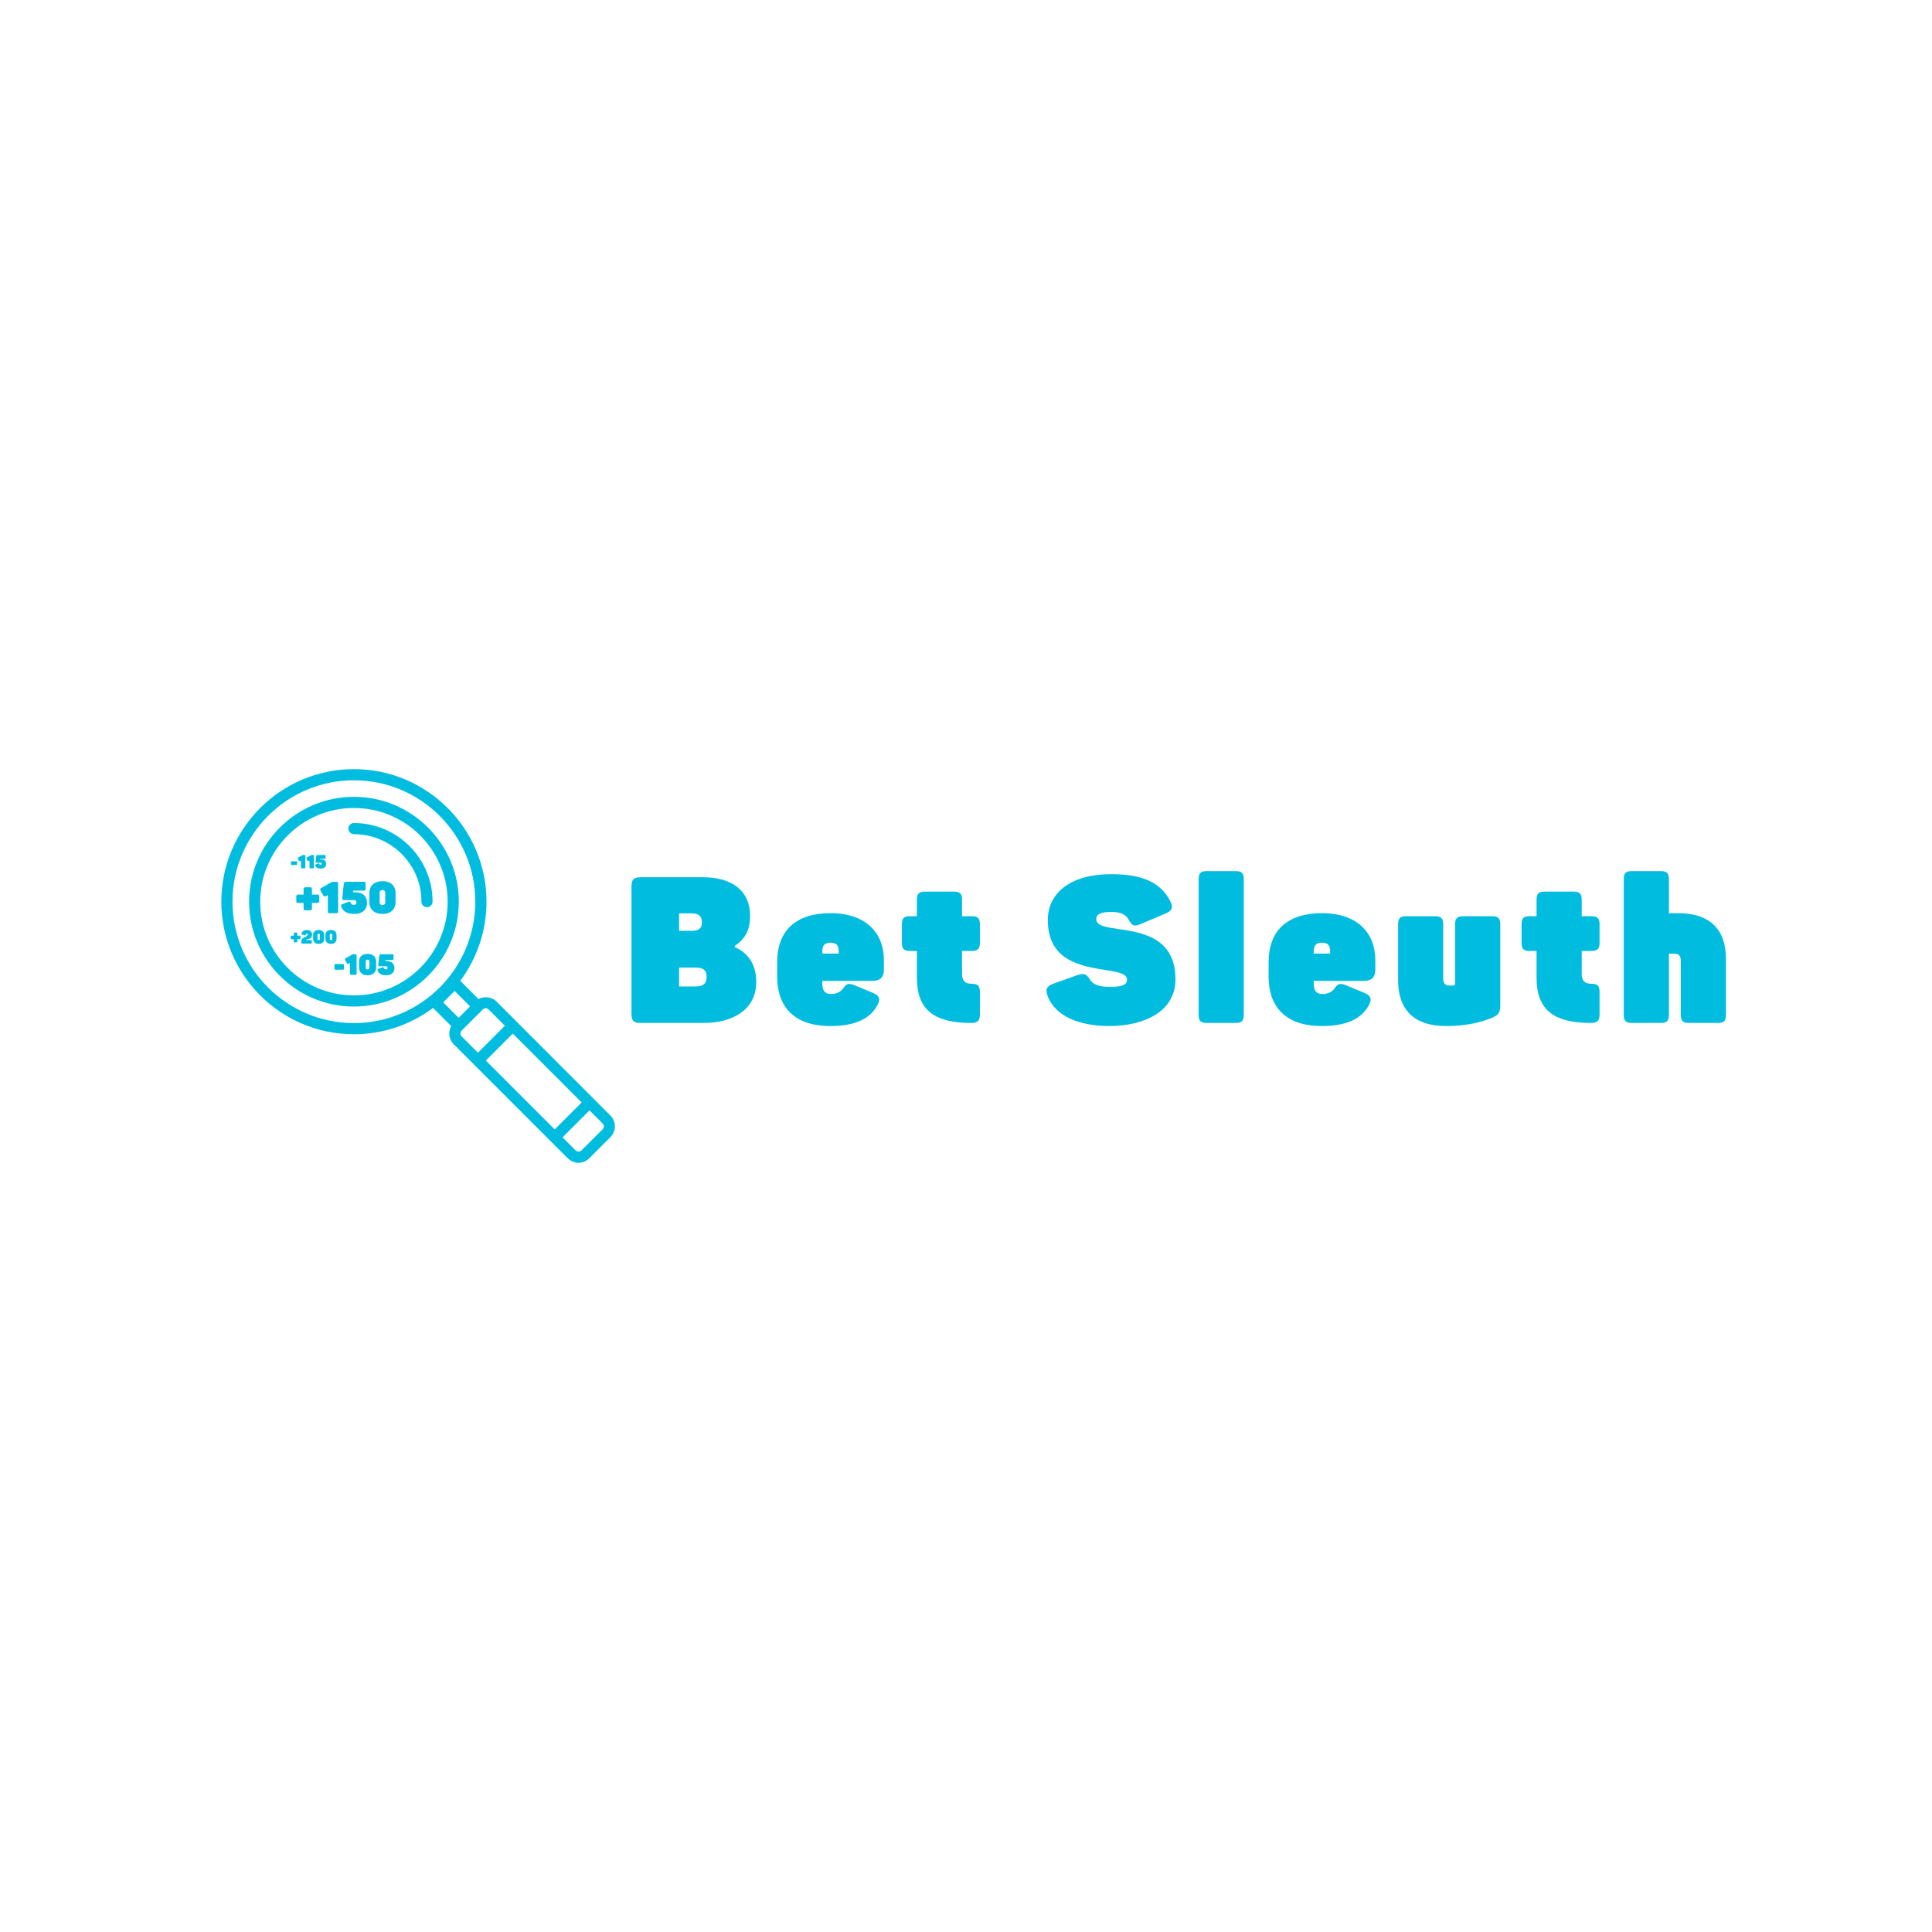 <svg xmlns="http://www.w3.org/2000/svg" xmlns:xlink="http://www.w3.org/1999/xlink" width="500" zoomAndPan="magnify" viewBox="0 0 375 375" height="500" preserveAspectRatio="xMidYMid meet" version="1.0"><defs><g/><clipPath id="4fa70cfa91"><path d="M 42.93 149.16 L 119.539 149.16 L 119.539 225.77 L 42.93 225.77 Z M 42.93 149.16 " clip-rule="nonzero"/></clipPath></defs><g fill="#00bddf" fill-opacity="1"><g transform="translate(120.979, 198.555)"><g><path d="M 3.348 0 L 15.613 0 C 21.469 0 25.812 -2.75 25.812 -7.926 C 25.812 -11.352 24.258 -13.582 21.629 -14.738 L 21.629 -14.938 C 23.738 -16.371 24.617 -18.125 24.617 -20.754 C 24.617 -25.613 21.191 -28.281 15.453 -28.281 L 3.348 -28.281 C 2.031 -28.281 1.594 -27.844 1.594 -26.527 L 1.594 -1.754 C 1.594 -0.438 2.031 0 3.348 0 Z M 10.836 -17.887 L 10.836 -21.27 L 13.223 -21.27 C 14.578 -21.27 15.258 -20.793 15.258 -19.559 C 15.258 -18.281 14.578 -17.887 13.223 -17.887 Z M 10.836 -7.09 L 10.836 -10.754 L 14.02 -10.754 C 15.453 -10.754 16.172 -10.277 16.172 -8.961 C 16.172 -7.566 15.453 -7.09 14.02 -7.09 Z M 10.836 -7.09 "/></g></g></g><g fill="#00bddf" fill-opacity="1"><g transform="translate(150.052, 198.555)"><g><path d="M 11.113 0.598 C 15.734 0.598 18.801 -0.676 20.316 -3.547 C 20.91 -4.738 20.555 -5.336 19.438 -5.816 L 15.973 -7.25 C 14.578 -7.848 14.219 -7.527 13.781 -6.93 C 13.344 -6.375 12.785 -5.617 11.234 -5.617 C 10.277 -5.617 9.559 -6.055 9.559 -7.648 L 9.559 -8.164 L 19.238 -8.164 C 20.953 -8.164 21.508 -9.004 21.508 -10.316 L 21.508 -12.27 C 21.508 -17.207 18.281 -21.309 11.152 -21.309 C 4.461 -21.309 0.797 -17.965 0.797 -11.789 L 0.797 -8.961 C 0.797 -3.547 3.703 0.598 11.113 0.598 Z M 9.559 -13.465 L 9.559 -13.82 C 9.559 -15.016 9.957 -15.574 11.152 -15.574 C 12.387 -15.574 12.746 -15.016 12.746 -13.82 L 12.746 -13.465 Z M 9.559 -13.465 "/></g></g></g><g fill="#00bddf" fill-opacity="1"><g transform="translate(174.863, 198.555)"><g><path d="M 13.703 0 C 14.938 0 15.336 -0.477 15.336 -1.711 L 15.336 -5.977 C 15.336 -7.211 14.938 -7.609 13.703 -7.609 C 12.43 -7.609 11.871 -8.246 11.871 -9.48 L 11.871 -13.98 L 13.781 -13.98 C 14.938 -13.98 15.336 -14.379 15.336 -15.574 L 15.336 -19.121 C 15.336 -20.316 14.938 -20.715 13.781 -20.715 L 11.871 -20.715 L 11.871 -23.898 C 11.871 -25.094 11.473 -25.492 10.277 -25.492 L 4.699 -25.492 C 3.504 -25.492 3.105 -25.094 3.105 -23.898 L 3.105 -20.715 L 1.754 -20.715 C 0.559 -20.715 0.199 -20.316 0.199 -19.121 L 0.199 -15.574 C 0.199 -14.379 0.559 -13.98 1.754 -13.98 L 3.105 -13.98 L 3.105 -8.762 C 3.105 -2.309 6.73 0 13.703 0 Z M 13.703 0 "/></g></g></g><g fill="#00bddf" fill-opacity="1"><g transform="translate(193.582, 198.555)"><g/></g></g><g fill="#00bddf" fill-opacity="1"><g transform="translate(202.583, 198.555)"><g><path d="M 12.707 0.598 C 19.52 0.598 25.574 -2.23 25.574 -8.445 C 25.574 -16.492 19.238 -17.527 14.699 -18.203 C 12.148 -18.562 10.195 -18.84 10.195 -20.156 C 10.195 -21.031 10.953 -21.551 13.066 -21.551 C 14.262 -21.551 15.773 -21.391 16.492 -20.035 C 17.129 -18.84 17.566 -18.68 18.723 -19.16 L 23.621 -21.23 C 24.855 -21.75 25.215 -22.348 24.617 -23.543 C 22.703 -27.363 19.039 -28.879 13.066 -28.879 C 5.336 -28.879 0.797 -25.332 0.797 -19.957 C 0.797 -11.832 7.648 -10.992 12.188 -10.238 C 14.461 -9.879 16.172 -9.559 16.172 -8.406 C 16.172 -7.25 14.859 -7.012 12.824 -7.012 C 10.914 -7.012 9.602 -7.367 8.961 -8.445 C 8.246 -9.641 7.648 -9.68 6.414 -9.242 L 1.832 -7.609 C 0.637 -7.168 0.277 -6.574 0.719 -5.336 C 2.191 -1.234 7.051 0.598 12.707 0.598 Z M 12.707 0.598 "/></g></g></g><g fill="#00bddf" fill-opacity="1"><g transform="translate(231.338, 198.555)"><g><path d="M 2.906 0 L 8.484 0 C 9.68 0 10.078 -0.398 10.078 -1.594 L 10.078 -27.883 C 10.078 -29.078 9.68 -29.477 8.484 -29.477 L 2.906 -29.477 C 1.711 -29.477 1.316 -29.078 1.316 -27.883 L 1.316 -1.594 C 1.316 -0.398 1.711 0 2.906 0 Z M 2.906 0 "/></g></g></g><g fill="#00bddf" fill-opacity="1"><g transform="translate(245.437, 198.555)"><g><path d="M 11.113 0.598 C 15.734 0.598 18.801 -0.676 20.316 -3.547 C 20.91 -4.738 20.555 -5.336 19.438 -5.816 L 15.973 -7.25 C 14.578 -7.848 14.219 -7.527 13.781 -6.93 C 13.344 -6.375 12.785 -5.617 11.234 -5.617 C 10.277 -5.617 9.559 -6.055 9.559 -7.648 L 9.559 -8.164 L 19.238 -8.164 C 20.953 -8.164 21.508 -9.004 21.508 -10.316 L 21.508 -12.27 C 21.508 -17.207 18.281 -21.309 11.152 -21.309 C 4.461 -21.309 0.797 -17.965 0.797 -11.789 L 0.797 -8.961 C 0.797 -3.547 3.703 0.598 11.113 0.598 Z M 9.559 -13.465 L 9.559 -13.82 C 9.559 -15.016 9.957 -15.574 11.152 -15.574 C 12.387 -15.574 12.746 -15.016 12.746 -13.82 L 12.746 -13.465 Z M 9.559 -13.465 "/></g></g></g><g fill="#00bddf" fill-opacity="1"><g transform="translate(270.248, 198.555)"><g><path d="M 10.438 0.598 C 14.699 0.598 17.445 -0.238 19.238 -0.957 C 20.633 -1.512 20.953 -2.031 20.953 -3.426 L 20.953 -19.121 C 20.953 -20.316 20.555 -20.715 19.359 -20.715 L 13.781 -20.715 C 12.586 -20.715 12.188 -20.316 12.188 -19.121 L 12.188 -7.609 C 12.188 -7.41 12.109 -7.328 11.949 -7.289 C 11.633 -7.25 11.59 -7.25 11.312 -7.25 C 10.277 -7.25 9.879 -7.609 9.879 -8.723 L 9.879 -19.121 C 9.879 -20.316 9.48 -20.715 8.285 -20.715 L 2.707 -20.715 C 1.512 -20.715 1.117 -20.316 1.117 -19.121 L 1.117 -8.324 C 1.117 -2.707 4.062 0.598 10.438 0.598 Z M 10.438 0.598 "/></g></g></g><g fill="#00bddf" fill-opacity="1"><g transform="translate(295.14, 198.555)"><g><path d="M 13.703 0 C 14.938 0 15.336 -0.477 15.336 -1.711 L 15.336 -5.977 C 15.336 -7.211 14.938 -7.609 13.703 -7.609 C 12.43 -7.609 11.871 -8.246 11.871 -9.48 L 11.871 -13.98 L 13.781 -13.98 C 14.938 -13.98 15.336 -14.379 15.336 -15.574 L 15.336 -19.121 C 15.336 -20.316 14.938 -20.715 13.781 -20.715 L 11.871 -20.715 L 11.871 -23.898 C 11.871 -25.094 11.473 -25.492 10.277 -25.492 L 4.699 -25.492 C 3.504 -25.492 3.105 -25.094 3.105 -23.898 L 3.105 -20.715 L 1.754 -20.715 C 0.559 -20.715 0.199 -20.316 0.199 -19.121 L 0.199 -15.574 C 0.199 -14.379 0.559 -13.98 1.754 -13.98 L 3.105 -13.98 L 3.105 -8.762 C 3.105 -2.309 6.73 0 13.703 0 Z M 13.703 0 "/></g></g></g><g fill="#00bddf" fill-opacity="1"><g transform="translate(313.858, 198.555)"><g><path d="M 2.906 0 L 8.484 0 C 9.68 0 10.078 -0.398 10.078 -1.594 L 10.078 -13.422 C 10.355 -13.465 10.676 -13.465 10.953 -13.465 C 11.988 -13.465 12.387 -13.105 12.387 -11.988 L 12.387 -1.594 C 12.387 -0.398 12.785 0 13.98 0 L 19.559 0 C 20.754 0 21.152 -0.398 21.152 -1.594 L 21.152 -12.387 C 21.152 -18.004 18.203 -21.309 11.832 -21.309 C 11.234 -21.309 10.637 -21.309 10.078 -21.27 L 10.078 -27.883 C 10.078 -29.078 9.68 -29.477 8.484 -29.477 L 2.906 -29.477 C 1.711 -29.477 1.316 -29.078 1.316 -27.883 L 1.316 -1.594 C 1.316 -0.398 1.711 0 2.906 0 Z M 2.906 0 "/></g></g></g><path fill="#00bddf" d="M 68.699 154.664 C 57.473 154.664 48.348 163.793 48.348 175.02 C 48.348 186.242 57.473 195.371 68.699 195.371 C 79.926 195.371 89.055 186.242 89.055 175.02 C 89.055 163.793 79.926 154.664 68.699 154.664 Z M 68.699 193.207 C 58.676 193.207 50.508 185.043 50.508 175.02 C 50.508 164.992 58.676 156.828 68.699 156.828 C 78.727 156.828 86.891 164.992 86.891 175.02 C 86.891 185.043 78.727 193.207 68.699 193.207 Z M 68.699 193.207 " fill-opacity="1" fill-rule="nonzero"/><path fill="#00bddf" d="M 83.746 172.41 C 83.441 170.637 82.824 168.949 81.926 167.395 C 79.203 162.68 74.141 159.746 68.699 159.746 C 68.105 159.746 67.617 160.234 67.617 160.828 C 67.617 161.422 68.105 161.91 68.699 161.91 C 73.371 161.91 77.719 164.43 80.055 168.477 C 80.824 169.805 81.355 171.254 81.613 172.77 C 81.742 173.504 81.797 174.25 81.797 175.008 C 81.797 175.602 82.285 176.09 82.879 176.09 C 83.473 176.09 83.961 175.602 83.961 175.008 C 83.961 174.141 83.887 173.266 83.746 172.41 Z M 83.746 172.41 " fill-opacity="1" fill-rule="nonzero"/><g clip-path="url(#4fa70cfa91)"><path fill="#00bddf" d="M 100.301 198.324 L 96.367 194.387 C 95.445 193.469 93.984 193.328 92.871 193.91 L 89.336 190.375 C 92.535 186.082 94.43 180.773 94.43 175.02 C 94.43 160.828 82.891 149.289 68.699 149.289 C 54.512 149.289 42.961 160.828 42.961 175.02 C 42.961 189.207 54.5 200.746 68.691 200.746 C 74.445 200.746 79.766 198.844 84.059 195.641 L 87.582 199.168 C 86.957 200.293 87.109 201.73 88.059 202.684 L 110.207 224.832 C 110.762 225.383 111.508 225.699 112.285 225.699 C 113.074 225.699 113.809 225.395 114.363 224.832 L 118.492 220.699 C 119.641 219.555 119.641 217.684 118.492 216.535 Z M 94.301 205.852 L 99.535 200.617 L 112.902 213.984 L 107.668 219.219 Z M 45.125 175.02 C 45.125 162.02 55.699 151.453 68.691 151.453 C 81.68 151.453 92.254 162.027 92.254 175.02 C 92.254 188.008 81.68 198.582 68.691 198.582 C 55.699 198.582 45.125 188.02 45.125 175.02 Z M 88.242 192.344 L 91.238 195.34 L 89.023 197.555 L 86.027 194.562 Z M 89.594 200.055 L 93.727 195.922 C 93.879 195.773 94.074 195.695 94.277 195.695 C 94.484 195.695 94.68 195.781 94.828 195.922 L 98 199.094 L 92.766 204.328 L 89.594 201.156 C 89.293 200.855 89.293 200.359 89.594 200.055 Z M 116.98 219.176 L 112.848 223.309 C 112.555 223.598 112.035 223.598 111.746 223.309 L 109.191 220.754 L 114.426 215.52 L 116.98 218.074 C 117.293 218.375 117.293 218.863 116.98 219.176 Z M 116.98 219.176 " fill-opacity="1" fill-rule="nonzero"/></g><g fill="#00bddf" fill-opacity="1"><g transform="translate(64.72, 189.213)"><g><path d="M 0.445 -0.992 L 1.793 -0.992 C 1.977 -0.992 2.039 -1.055 2.039 -1.242 L 2.039 -1.844 C 2.039 -2.027 1.977 -2.09 1.793 -2.09 L 0.445 -2.09 C 0.258 -2.09 0.195 -2.027 0.195 -1.844 L 0.195 -1.242 C 0.195 -1.055 0.258 -0.992 0.445 -0.992 Z M 0.445 -0.992 "/></g></g></g><g fill="#00bddf" fill-opacity="1"><g transform="translate(66.955, 189.213)"><g><path d="M 1.207 0 L 2.016 0 C 2.203 0 2.262 -0.062 2.262 -0.246 L 2.262 -3.742 C 2.262 -3.926 2.203 -3.988 2.016 -3.988 L 1.668 -3.988 C 1.516 -3.988 1.453 -3.969 1.32 -3.891 L 0.145 -3.219 C -0.012 -3.121 -0.055 -3.043 0.027 -2.883 L 0.363 -2.281 C 0.453 -2.117 0.551 -2.078 0.742 -2.184 L 0.961 -2.309 L 0.961 -0.246 C 0.961 -0.062 1.023 0 1.207 0 Z M 1.207 0 "/></g></g></g><g fill="#00bddf" fill-opacity="1"><g transform="translate(69.511, 189.213)"><g><path d="M 1.844 0.086 C 2.891 0.086 3.5 -0.5 3.5 -1.438 L 3.5 -2.555 C 3.5 -3.48 2.891 -4.07 1.844 -4.07 C 0.785 -4.07 0.18 -3.48 0.18 -2.555 L 0.18 -1.438 C 0.18 -0.5 0.785 0.086 1.844 0.086 Z M 1.844 -1.043 C 1.617 -1.043 1.484 -1.156 1.484 -1.359 L 1.484 -2.629 C 1.484 -2.832 1.617 -2.941 1.844 -2.941 C 2.062 -2.941 2.195 -2.832 2.195 -2.629 L 2.195 -1.359 C 2.195 -1.156 2.062 -1.043 1.844 -1.043 Z M 1.844 -1.043 "/></g></g></g><g fill="#00bddf" fill-opacity="1"><g transform="translate(73.189, 189.213)"><g><path d="M 1.797 0.086 C 2.809 0.086 3.375 -0.496 3.375 -1.293 C 3.375 -2.066 2.949 -2.66 1.848 -2.66 L 1.605 -2.66 L 1.629 -2.871 L 2.949 -2.871 C 3.133 -2.871 3.195 -2.93 3.195 -3.117 L 3.195 -3.746 C 3.195 -3.93 3.133 -3.992 2.949 -3.992 L 0.809 -3.992 C 0.535 -3.992 0.445 -3.91 0.414 -3.645 L 0.242 -1.953 C 0.219 -1.754 0.285 -1.668 0.496 -1.668 L 1.664 -1.668 C 1.938 -1.668 2.027 -1.574 2.027 -1.375 C 2.027 -1.172 1.938 -1.066 1.719 -1.066 C 1.473 -1.066 1.375 -1.164 1.312 -1.309 C 1.234 -1.488 1.164 -1.504 1.012 -1.449 L 0.254 -1.156 C 0.086 -1.094 0.035 -1.016 0.102 -0.844 C 0.355 -0.191 0.859 0.086 1.797 0.086 Z M 1.797 0.086 "/></g></g></g><g fill="#00bddf" fill-opacity="1"><g transform="translate(56.337, 168.539)"><g><path d="M 0.289 -0.645 L 1.164 -0.645 C 1.285 -0.645 1.324 -0.688 1.324 -0.809 L 1.324 -1.195 C 1.324 -1.316 1.285 -1.359 1.164 -1.359 L 0.289 -1.359 C 0.168 -1.359 0.129 -1.316 0.129 -1.195 L 0.129 -0.809 C 0.129 -0.688 0.168 -0.645 0.289 -0.645 Z M 0.289 -0.645 "/></g></g></g><g fill="#00bddf" fill-opacity="1"><g transform="translate(57.79, 168.539)"><g><path d="M 0.785 0 L 1.309 0 C 1.43 0 1.473 -0.039 1.473 -0.16 L 1.473 -2.43 C 1.473 -2.551 1.43 -2.59 1.309 -2.59 L 1.086 -2.59 C 0.984 -2.59 0.945 -2.582 0.859 -2.531 L 0.094 -2.09 C -0.008 -2.031 -0.035 -1.977 0.02 -1.871 L 0.238 -1.48 C 0.297 -1.375 0.359 -1.352 0.48 -1.418 L 0.625 -1.5 L 0.625 -0.16 C 0.625 -0.039 0.664 0 0.785 0 Z M 0.785 0 "/></g></g></g><g fill="#00bddf" fill-opacity="1"><g transform="translate(59.451, 168.539)"><g><path d="M 0.785 0 L 1.309 0 C 1.43 0 1.473 -0.039 1.473 -0.16 L 1.473 -2.43 C 1.473 -2.551 1.43 -2.59 1.309 -2.59 L 1.086 -2.59 C 0.984 -2.59 0.945 -2.582 0.859 -2.531 L 0.094 -2.09 C -0.008 -2.031 -0.035 -1.977 0.02 -1.871 L 0.238 -1.48 C 0.297 -1.375 0.359 -1.352 0.48 -1.418 L 0.625 -1.5 L 0.625 -0.16 C 0.625 -0.039 0.664 0 0.785 0 Z M 0.785 0 "/></g></g></g><g fill="#00bddf" fill-opacity="1"><g transform="translate(61.111, 168.539)"><g><path d="M 1.168 0.055 C 1.824 0.055 2.195 -0.32 2.195 -0.84 C 2.195 -1.344 1.918 -1.73 1.199 -1.73 L 1.043 -1.73 L 1.059 -1.863 L 1.918 -1.863 C 2.035 -1.863 2.078 -1.906 2.078 -2.027 L 2.078 -2.434 C 2.078 -2.555 2.035 -2.594 1.918 -2.594 L 0.527 -2.594 C 0.348 -2.594 0.289 -2.539 0.27 -2.367 L 0.156 -1.27 C 0.141 -1.141 0.188 -1.086 0.32 -1.086 L 1.082 -1.086 C 1.258 -1.086 1.316 -1.023 1.316 -0.895 C 1.316 -0.762 1.258 -0.695 1.117 -0.695 C 0.957 -0.695 0.895 -0.754 0.855 -0.852 C 0.805 -0.969 0.754 -0.977 0.656 -0.941 L 0.164 -0.75 C 0.055 -0.711 0.023 -0.66 0.066 -0.547 C 0.23 -0.125 0.559 0.055 1.168 0.055 Z M 1.168 0.055 "/></g></g></g><g fill="#00bddf" fill-opacity="1"><g transform="translate(57.32, 177.262)"><g><path d="M 1.984 -0.574 L 2.852 -0.574 C 3.137 -0.574 3.23 -0.672 3.23 -0.953 L 3.23 -2.004 L 4.281 -2.004 C 4.562 -2.004 4.656 -2.098 4.656 -2.379 L 4.656 -3.25 C 4.656 -3.531 4.562 -3.625 4.281 -3.625 L 3.23 -3.625 L 3.23 -4.668 C 3.23 -4.949 3.137 -5.043 2.852 -5.043 L 1.984 -5.043 C 1.703 -5.043 1.605 -4.949 1.605 -4.668 L 1.605 -3.625 L 0.566 -3.625 C 0.285 -3.625 0.188 -3.531 0.188 -3.25 L 0.188 -2.379 C 0.188 -2.098 0.285 -2.004 0.566 -2.004 L 1.605 -2.004 L 1.605 -0.953 C 1.605 -0.672 1.703 -0.574 1.984 -0.574 Z M 1.984 -0.574 "/></g></g></g><g fill="#00bddf" fill-opacity="1"><g transform="translate(62.167, 177.262)"><g><path d="M 1.848 0 L 3.086 0 C 3.367 0 3.465 -0.094 3.465 -0.379 L 3.465 -5.723 C 3.465 -6.008 3.367 -6.102 3.086 -6.102 L 2.551 -6.102 C 2.32 -6.102 2.227 -6.074 2.02 -5.957 L 0.223 -4.926 C -0.016 -4.777 -0.086 -4.656 0.043 -4.41 L 0.559 -3.488 C 0.695 -3.238 0.844 -3.18 1.133 -3.344 L 1.469 -3.531 L 1.469 -0.379 C 1.469 -0.094 1.562 0 1.848 0 Z M 1.848 0 "/></g></g></g><g fill="#00bddf" fill-opacity="1"><g transform="translate(66.077, 177.262)"><g><path d="M 2.75 0.129 C 4.297 0.129 5.164 -0.758 5.164 -1.977 C 5.164 -3.164 4.512 -4.074 2.828 -4.074 L 2.457 -4.074 L 2.492 -4.391 L 4.512 -4.391 C 4.797 -4.391 4.891 -4.484 4.891 -4.77 L 4.891 -5.73 C 4.891 -6.016 4.797 -6.109 4.512 -6.109 L 1.238 -6.109 C 0.816 -6.109 0.68 -5.98 0.637 -5.578 L 0.371 -2.992 C 0.336 -2.68 0.438 -2.551 0.758 -2.551 L 2.543 -2.551 C 2.965 -2.551 3.102 -2.406 3.102 -2.105 C 3.102 -1.797 2.965 -1.633 2.629 -1.633 C 2.25 -1.633 2.105 -1.777 2.012 -2.004 C 1.891 -2.277 1.777 -2.305 1.547 -2.219 L 0.387 -1.77 C 0.129 -1.676 0.051 -1.555 0.156 -1.289 C 0.543 -0.293 1.316 0.129 2.75 0.129 Z M 2.75 0.129 "/></g></g></g><g fill="#00bddf" fill-opacity="1"><g transform="translate(71.422, 177.262)"><g><path d="M 2.82 0.129 C 4.426 0.129 5.355 -0.766 5.355 -2.199 L 5.355 -3.91 C 5.355 -5.328 4.426 -6.23 2.82 -6.23 C 1.203 -6.23 0.273 -5.328 0.273 -3.91 L 0.273 -2.199 C 0.273 -0.766 1.203 0.129 2.82 0.129 Z M 2.82 -1.598 C 2.477 -1.598 2.27 -1.77 2.27 -2.078 L 2.27 -4.023 C 2.27 -4.332 2.477 -4.504 2.82 -4.504 C 3.152 -4.504 3.359 -4.332 3.359 -4.023 L 3.359 -2.078 C 3.359 -1.77 3.152 -1.598 2.82 -1.598 Z M 2.82 -1.598 "/></g></g></g><g fill="#00bddf" fill-opacity="1"><g transform="translate(56.337, 183.154)"><g><path d="M 0.844 -0.246 L 1.211 -0.246 C 1.332 -0.246 1.371 -0.285 1.371 -0.406 L 1.371 -0.852 L 1.816 -0.852 C 1.938 -0.852 1.977 -0.891 1.977 -1.012 L 1.977 -1.379 C 1.977 -1.5 1.938 -1.539 1.816 -1.539 L 1.371 -1.539 L 1.371 -1.98 C 1.371 -2.102 1.332 -2.145 1.211 -2.145 L 0.844 -2.145 C 0.723 -2.145 0.684 -2.102 0.684 -1.98 L 0.684 -1.539 L 0.242 -1.539 C 0.121 -1.539 0.082 -1.5 0.082 -1.379 L 0.082 -1.012 C 0.082 -0.891 0.121 -0.852 0.242 -0.852 L 0.684 -0.852 L 0.684 -0.406 C 0.684 -0.285 0.723 -0.246 0.844 -0.246 Z M 0.844 -0.246 "/></g></g></g><g fill="#00bddf" fill-opacity="1"><g transform="translate(58.396, 183.154)"><g><path d="M 0.25 0 L 1.961 0 C 2.082 0 2.121 -0.039 2.121 -0.16 L 2.121 -0.531 C 2.121 -0.652 2.082 -0.695 1.961 -0.695 L 0.969 -0.695 L 0.969 -0.707 C 0.969 -0.785 1.234 -0.809 1.492 -0.887 C 1.891 -1.008 2.176 -1.203 2.176 -1.785 C 2.176 -2.273 1.809 -2.645 1.176 -2.645 C 0.59 -2.645 0.273 -2.379 0.117 -1.984 C 0.074 -1.871 0.105 -1.82 0.215 -1.781 L 0.703 -1.598 C 0.816 -1.559 0.855 -1.586 0.91 -1.699 C 0.984 -1.863 1.043 -1.914 1.148 -1.914 C 1.262 -1.914 1.32 -1.855 1.32 -1.75 C 1.32 -1.508 1.078 -1.402 0.805 -1.281 C 0.469 -1.129 0.09 -0.953 0.09 -0.461 L 0.09 -0.16 C 0.09 -0.039 0.133 0 0.25 0 Z M 0.25 0 "/></g></g></g><g fill="#00bddf" fill-opacity="1"><g transform="translate(60.659, 183.154)"><g><path d="M 1.195 0.055 C 1.879 0.055 2.273 -0.324 2.273 -0.934 L 2.273 -1.66 C 2.273 -2.262 1.879 -2.645 1.195 -2.645 C 0.512 -2.645 0.117 -2.262 0.117 -1.66 L 0.117 -0.934 C 0.117 -0.324 0.512 0.055 1.195 0.055 Z M 1.195 -0.68 C 1.051 -0.68 0.965 -0.75 0.965 -0.883 L 0.965 -1.707 C 0.965 -1.84 1.051 -1.914 1.195 -1.914 C 1.34 -1.914 1.426 -1.84 1.426 -1.707 L 1.426 -0.883 C 1.426 -0.75 1.34 -0.68 1.195 -0.68 Z M 1.195 -0.68 "/></g></g></g><g fill="#00bddf" fill-opacity="1"><g transform="translate(63.05, 183.154)"><g><path d="M 1.195 0.055 C 1.879 0.055 2.273 -0.324 2.273 -0.934 L 2.273 -1.66 C 2.273 -2.262 1.879 -2.645 1.195 -2.645 C 0.512 -2.645 0.117 -2.262 0.117 -1.66 L 0.117 -0.934 C 0.117 -0.324 0.512 0.055 1.195 0.055 Z M 1.195 -0.68 C 1.051 -0.68 0.965 -0.75 0.965 -0.883 L 0.965 -1.707 C 0.965 -1.84 1.051 -1.914 1.195 -1.914 C 1.34 -1.914 1.426 -1.84 1.426 -1.707 L 1.426 -0.883 C 1.426 -0.75 1.34 -0.68 1.195 -0.68 Z M 1.195 -0.68 "/></g></g></g></svg>